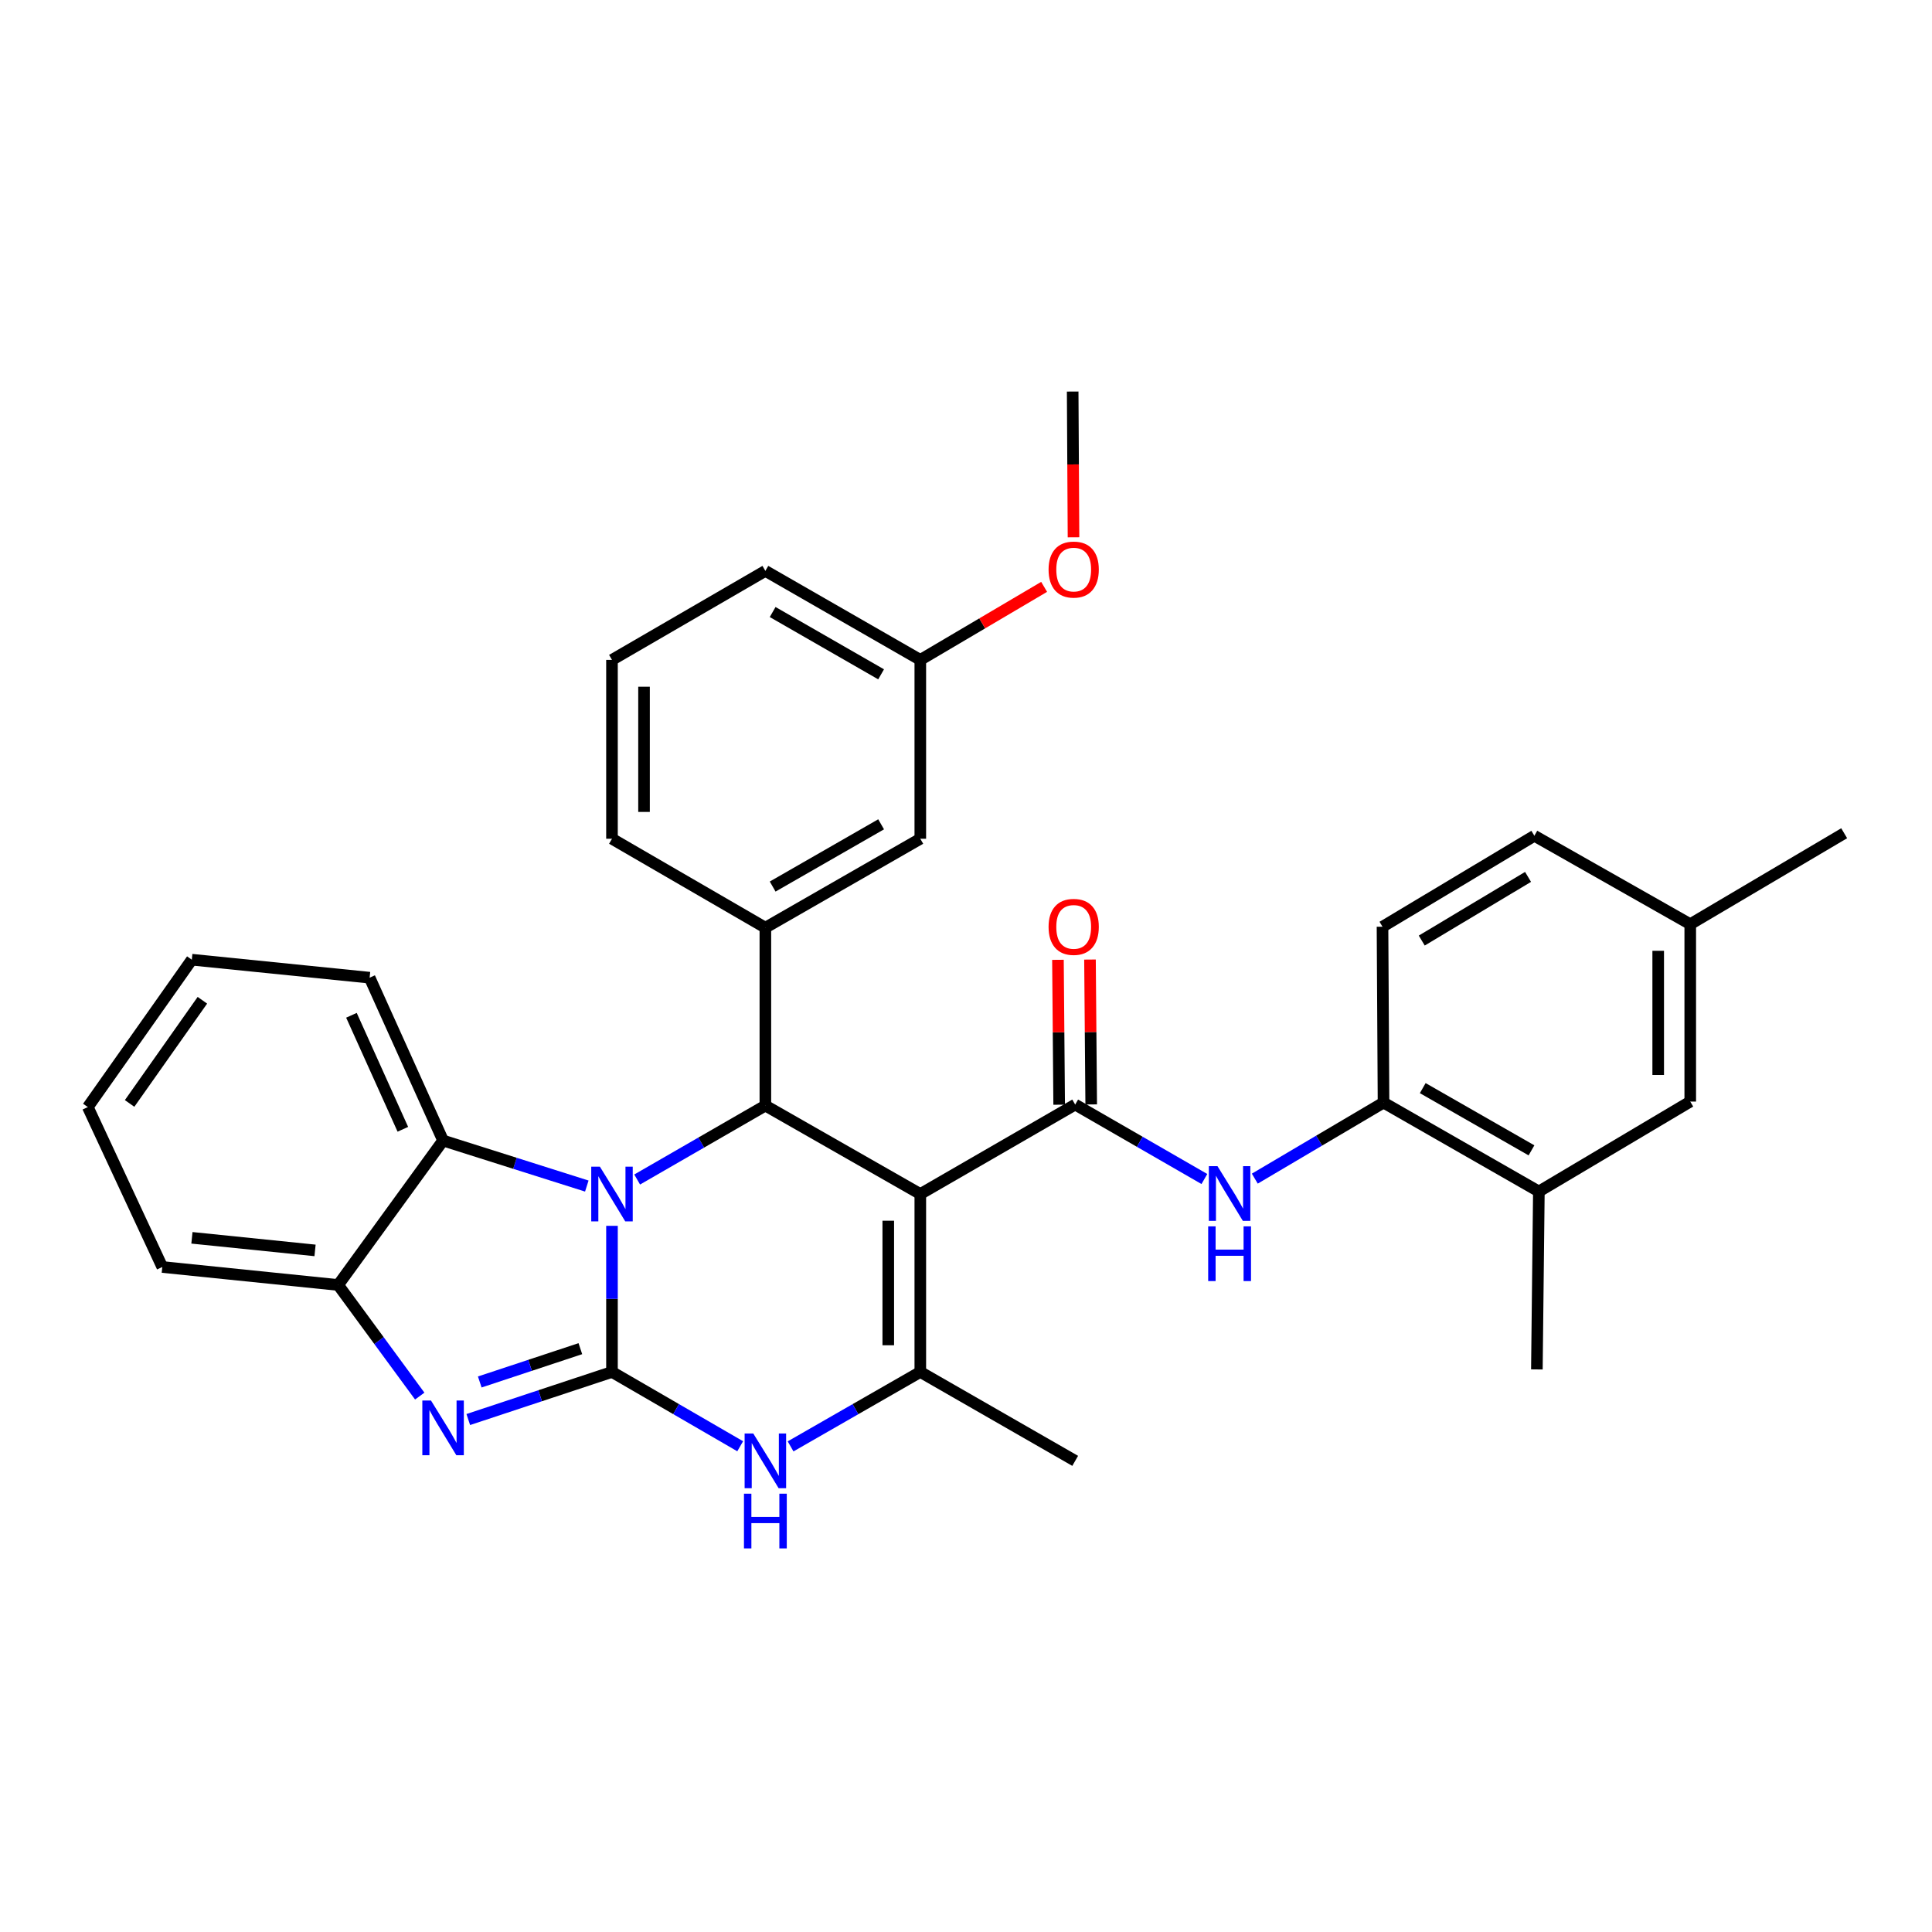 <?xml version='1.0' encoding='iso-8859-1'?>
<svg version='1.1' baseProfile='full'
              xmlns='http://www.w3.org/2000/svg'
                      xmlns:rdkit='http://www.rdkit.org/xml'
                      xmlns:xlink='http://www.w3.org/1999/xlink'
                  xml:space='preserve'
width='1000px' height='1000px' viewBox='0 0 1000 1000'>
<!-- END OF HEADER -->
<rect style='opacity:1.0;fill:#FFFFFF;stroke:none' width='1000' height='1000' x='0' y='0'> </rect>
<path class='bond-0' d='M 316.763,710.118 L 316.763,672.304' style='fill:none;fill-rule:evenodd;stroke:#000000;stroke-width:6px;stroke-linecap:butt;stroke-linejoin:miter;stroke-opacity:1' />
<path class='bond-0' d='M 316.763,672.304 L 316.763,634.491' style='fill:none;fill-rule:evenodd;stroke:#0000FF;stroke-width:6px;stroke-linecap:butt;stroke-linejoin:miter;stroke-opacity:1' />
<path class='bond-3' d='M 316.763,710.118 L 279.571,722.433' style='fill:none;fill-rule:evenodd;stroke:#000000;stroke-width:6px;stroke-linecap:butt;stroke-linejoin:miter;stroke-opacity:1' />
<path class='bond-3' d='M 279.571,722.433 L 242.379,734.748' style='fill:none;fill-rule:evenodd;stroke:#0000FF;stroke-width:6px;stroke-linecap:butt;stroke-linejoin:miter;stroke-opacity:1' />
<path class='bond-3' d='M 300.392,698.069 L 274.358,706.689' style='fill:none;fill-rule:evenodd;stroke:#000000;stroke-width:6px;stroke-linecap:butt;stroke-linejoin:miter;stroke-opacity:1' />
<path class='bond-3' d='M 274.358,706.689 L 248.323,715.31' style='fill:none;fill-rule:evenodd;stroke:#0000FF;stroke-width:6px;stroke-linecap:butt;stroke-linejoin:miter;stroke-opacity:1' />
<path class='bond-6' d='M 316.763,710.118 L 349.942,729.35' style='fill:none;fill-rule:evenodd;stroke:#000000;stroke-width:6px;stroke-linecap:butt;stroke-linejoin:miter;stroke-opacity:1' />
<path class='bond-6' d='M 349.942,729.35 L 383.121,748.583' style='fill:none;fill-rule:evenodd;stroke:#0000FF;stroke-width:6px;stroke-linecap:butt;stroke-linejoin:miter;stroke-opacity:1' />
<path class='bond-2' d='M 329.794,610.515 L 362.975,591.381' style='fill:none;fill-rule:evenodd;stroke:#0000FF;stroke-width:6px;stroke-linecap:butt;stroke-linejoin:miter;stroke-opacity:1' />
<path class='bond-2' d='M 362.975,591.381 L 396.155,572.248' style='fill:none;fill-rule:evenodd;stroke:#000000;stroke-width:6px;stroke-linecap:butt;stroke-linejoin:miter;stroke-opacity:1' />
<path class='bond-7' d='M 303.73,613.902 L 266.533,602.122' style='fill:none;fill-rule:evenodd;stroke:#0000FF;stroke-width:6px;stroke-linecap:butt;stroke-linejoin:miter;stroke-opacity:1' />
<path class='bond-7' d='M 266.533,602.122 L 229.337,590.343' style='fill:none;fill-rule:evenodd;stroke:#000000;stroke-width:6px;stroke-linecap:butt;stroke-linejoin:miter;stroke-opacity:1' />
<path class='bond-1' d='M 476.349,618.029 L 476.349,710.118' style='fill:none;fill-rule:evenodd;stroke:#000000;stroke-width:6px;stroke-linecap:butt;stroke-linejoin:miter;stroke-opacity:1' />
<path class='bond-1' d='M 459.765,631.842 L 459.765,696.304' style='fill:none;fill-rule:evenodd;stroke:#000000;stroke-width:6px;stroke-linecap:butt;stroke-linejoin:miter;stroke-opacity:1' />
<path class='bond-4' d='M 476.349,618.029 L 556.515,571.722' style='fill:none;fill-rule:evenodd;stroke:#000000;stroke-width:6px;stroke-linecap:butt;stroke-linejoin:miter;stroke-opacity:1' />
<path class='bond-33' d='M 476.349,618.029 L 396.155,572.248' style='fill:none;fill-rule:evenodd;stroke:#000000;stroke-width:6px;stroke-linecap:butt;stroke-linejoin:miter;stroke-opacity:1' />
<path class='bond-8' d='M 396.155,572.248 L 396.155,480.168' style='fill:none;fill-rule:evenodd;stroke:#000000;stroke-width:6px;stroke-linecap:butt;stroke-linejoin:miter;stroke-opacity:1' />
<path class='bond-10' d='M 217.256,722.612 L 196.144,693.856' style='fill:none;fill-rule:evenodd;stroke:#0000FF;stroke-width:6px;stroke-linecap:butt;stroke-linejoin:miter;stroke-opacity:1' />
<path class='bond-10' d='M 196.144,693.856 L 175.032,665.101' style='fill:none;fill-rule:evenodd;stroke:#000000;stroke-width:6px;stroke-linecap:butt;stroke-linejoin:miter;stroke-opacity:1' />
<path class='bond-9' d='M 556.515,571.722 L 589.951,590.988' style='fill:none;fill-rule:evenodd;stroke:#000000;stroke-width:6px;stroke-linecap:butt;stroke-linejoin:miter;stroke-opacity:1' />
<path class='bond-9' d='M 589.951,590.988 L 623.387,610.254' style='fill:none;fill-rule:evenodd;stroke:#0000FF;stroke-width:6px;stroke-linecap:butt;stroke-linejoin:miter;stroke-opacity:1' />
<path class='bond-13' d='M 564.807,571.653 L 564.492,534.158' style='fill:none;fill-rule:evenodd;stroke:#000000;stroke-width:6px;stroke-linecap:butt;stroke-linejoin:miter;stroke-opacity:1' />
<path class='bond-13' d='M 564.492,534.158 L 564.177,496.662' style='fill:none;fill-rule:evenodd;stroke:#FF0000;stroke-width:6px;stroke-linecap:butt;stroke-linejoin:miter;stroke-opacity:1' />
<path class='bond-13' d='M 548.223,571.792 L 547.908,534.297' style='fill:none;fill-rule:evenodd;stroke:#000000;stroke-width:6px;stroke-linecap:butt;stroke-linejoin:miter;stroke-opacity:1' />
<path class='bond-13' d='M 547.908,534.297 L 547.593,496.802' style='fill:none;fill-rule:evenodd;stroke:#FF0000;stroke-width:6px;stroke-linecap:butt;stroke-linejoin:miter;stroke-opacity:1' />
<path class='bond-5' d='M 476.349,710.118 L 442.778,729.383' style='fill:none;fill-rule:evenodd;stroke:#000000;stroke-width:6px;stroke-linecap:butt;stroke-linejoin:miter;stroke-opacity:1' />
<path class='bond-5' d='M 442.778,729.383 L 409.207,748.649' style='fill:none;fill-rule:evenodd;stroke:#0000FF;stroke-width:6px;stroke-linecap:butt;stroke-linejoin:miter;stroke-opacity:1' />
<path class='bond-19' d='M 476.349,710.118 L 556.515,756.139' style='fill:none;fill-rule:evenodd;stroke:#000000;stroke-width:6px;stroke-linecap:butt;stroke-linejoin:miter;stroke-opacity:1' />
<path class='bond-22' d='M 229.337,590.343 L 191.322,506.049' style='fill:none;fill-rule:evenodd;stroke:#000000;stroke-width:6px;stroke-linecap:butt;stroke-linejoin:miter;stroke-opacity:1' />
<path class='bond-22' d='M 208.516,584.517 L 181.906,525.511' style='fill:none;fill-rule:evenodd;stroke:#000000;stroke-width:6px;stroke-linecap:butt;stroke-linejoin:miter;stroke-opacity:1' />
<path class='bond-32' d='M 229.337,590.343 L 175.032,665.101' style='fill:none;fill-rule:evenodd;stroke:#000000;stroke-width:6px;stroke-linecap:butt;stroke-linejoin:miter;stroke-opacity:1' />
<path class='bond-14' d='M 396.155,480.168 L 476.349,434.138' style='fill:none;fill-rule:evenodd;stroke:#000000;stroke-width:6px;stroke-linecap:butt;stroke-linejoin:miter;stroke-opacity:1' />
<path class='bond-14' d='M 399.928,458.881 L 456.064,426.659' style='fill:none;fill-rule:evenodd;stroke:#000000;stroke-width:6px;stroke-linecap:butt;stroke-linejoin:miter;stroke-opacity:1' />
<path class='bond-21' d='M 396.155,480.168 L 316.763,434.138' style='fill:none;fill-rule:evenodd;stroke:#000000;stroke-width:6px;stroke-linecap:butt;stroke-linejoin:miter;stroke-opacity:1' />
<path class='bond-11' d='M 649.486,610.059 L 682.798,590.38' style='fill:none;fill-rule:evenodd;stroke:#0000FF;stroke-width:6px;stroke-linecap:butt;stroke-linejoin:miter;stroke-opacity:1' />
<path class='bond-11' d='M 682.798,590.38 L 716.111,570.7' style='fill:none;fill-rule:evenodd;stroke:#000000;stroke-width:6px;stroke-linecap:butt;stroke-linejoin:miter;stroke-opacity:1' />
<path class='bond-24' d='M 175.032,665.101 L 84.004,655.795' style='fill:none;fill-rule:evenodd;stroke:#000000;stroke-width:6px;stroke-linecap:butt;stroke-linejoin:miter;stroke-opacity:1' />
<path class='bond-24' d='M 163.065,647.207 L 99.344,640.693' style='fill:none;fill-rule:evenodd;stroke:#000000;stroke-width:6px;stroke-linecap:butt;stroke-linejoin:miter;stroke-opacity:1' />
<path class='bond-12' d='M 716.111,570.7 L 796.516,616.721' style='fill:none;fill-rule:evenodd;stroke:#000000;stroke-width:6px;stroke-linecap:butt;stroke-linejoin:miter;stroke-opacity:1' />
<path class='bond-12' d='M 736.41,563.21 L 792.694,595.424' style='fill:none;fill-rule:evenodd;stroke:#000000;stroke-width:6px;stroke-linecap:butt;stroke-linejoin:miter;stroke-opacity:1' />
<path class='bond-16' d='M 716.111,570.7 L 715.585,479.671' style='fill:none;fill-rule:evenodd;stroke:#000000;stroke-width:6px;stroke-linecap:butt;stroke-linejoin:miter;stroke-opacity:1' />
<path class='bond-15' d='M 796.516,616.721 L 874.868,570.175' style='fill:none;fill-rule:evenodd;stroke:#000000;stroke-width:6px;stroke-linecap:butt;stroke-linejoin:miter;stroke-opacity:1' />
<path class='bond-26' d='M 796.516,616.721 L 795.484,708.809' style='fill:none;fill-rule:evenodd;stroke:#000000;stroke-width:6px;stroke-linecap:butt;stroke-linejoin:miter;stroke-opacity:1' />
<path class='bond-18' d='M 476.349,434.138 L 476.349,341.561' style='fill:none;fill-rule:evenodd;stroke:#000000;stroke-width:6px;stroke-linecap:butt;stroke-linejoin:miter;stroke-opacity:1' />
<path class='bond-36' d='M 874.868,570.175 L 874.868,478.363' style='fill:none;fill-rule:evenodd;stroke:#000000;stroke-width:6px;stroke-linecap:butt;stroke-linejoin:miter;stroke-opacity:1' />
<path class='bond-36' d='M 858.283,556.403 L 858.283,492.134' style='fill:none;fill-rule:evenodd;stroke:#000000;stroke-width:6px;stroke-linecap:butt;stroke-linejoin:miter;stroke-opacity:1' />
<path class='bond-20' d='M 715.585,479.671 L 794.185,432.59' style='fill:none;fill-rule:evenodd;stroke:#000000;stroke-width:6px;stroke-linecap:butt;stroke-linejoin:miter;stroke-opacity:1' />
<path class='bond-20' d='M 735.897,486.836 L 790.917,453.879' style='fill:none;fill-rule:evenodd;stroke:#000000;stroke-width:6px;stroke-linecap:butt;stroke-linejoin:miter;stroke-opacity:1' />
<path class='bond-17' d='M 874.868,478.363 L 794.185,432.59' style='fill:none;fill-rule:evenodd;stroke:#000000;stroke-width:6px;stroke-linecap:butt;stroke-linejoin:miter;stroke-opacity:1' />
<path class='bond-28' d='M 874.868,478.363 L 954.545,431.282' style='fill:none;fill-rule:evenodd;stroke:#000000;stroke-width:6px;stroke-linecap:butt;stroke-linejoin:miter;stroke-opacity:1' />
<path class='bond-23' d='M 476.349,341.561 L 508.393,322.659' style='fill:none;fill-rule:evenodd;stroke:#000000;stroke-width:6px;stroke-linecap:butt;stroke-linejoin:miter;stroke-opacity:1' />
<path class='bond-23' d='M 508.393,322.659 L 540.437,303.757' style='fill:none;fill-rule:evenodd;stroke:#FF0000;stroke-width:6px;stroke-linecap:butt;stroke-linejoin:miter;stroke-opacity:1' />
<path class='bond-35' d='M 476.349,341.561 L 396.155,295.494' style='fill:none;fill-rule:evenodd;stroke:#000000;stroke-width:6px;stroke-linecap:butt;stroke-linejoin:miter;stroke-opacity:1' />
<path class='bond-35' d='M 456.059,349.032 L 399.924,316.784' style='fill:none;fill-rule:evenodd;stroke:#000000;stroke-width:6px;stroke-linecap:butt;stroke-linejoin:miter;stroke-opacity:1' />
<path class='bond-25' d='M 316.763,434.138 L 316.763,341.561' style='fill:none;fill-rule:evenodd;stroke:#000000;stroke-width:6px;stroke-linecap:butt;stroke-linejoin:miter;stroke-opacity:1' />
<path class='bond-25' d='M 333.347,420.251 L 333.347,355.448' style='fill:none;fill-rule:evenodd;stroke:#000000;stroke-width:6px;stroke-linecap:butt;stroke-linejoin:miter;stroke-opacity:1' />
<path class='bond-30' d='M 191.322,506.049 L 99.279,496.734' style='fill:none;fill-rule:evenodd;stroke:#000000;stroke-width:6px;stroke-linecap:butt;stroke-linejoin:miter;stroke-opacity:1' />
<path class='bond-29' d='M 555.647,278.108 L 555.431,240.388' style='fill:none;fill-rule:evenodd;stroke:#FF0000;stroke-width:6px;stroke-linecap:butt;stroke-linejoin:miter;stroke-opacity:1' />
<path class='bond-29' d='M 555.431,240.388 L 555.216,202.669' style='fill:none;fill-rule:evenodd;stroke:#000000;stroke-width:6px;stroke-linecap:butt;stroke-linejoin:miter;stroke-opacity:1' />
<path class='bond-31' d='M 84.004,655.795 L 45.455,573.021' style='fill:none;fill-rule:evenodd;stroke:#000000;stroke-width:6px;stroke-linecap:butt;stroke-linejoin:miter;stroke-opacity:1' />
<path class='bond-27' d='M 316.763,341.561 L 396.155,295.494' style='fill:none;fill-rule:evenodd;stroke:#000000;stroke-width:6px;stroke-linecap:butt;stroke-linejoin:miter;stroke-opacity:1' />
<path class='bond-34' d='M 99.279,496.734 L 45.455,573.021' style='fill:none;fill-rule:evenodd;stroke:#000000;stroke-width:6px;stroke-linecap:butt;stroke-linejoin:miter;stroke-opacity:1' />
<path class='bond-34' d='M 104.757,517.738 L 67.079,571.139' style='fill:none;fill-rule:evenodd;stroke:#000000;stroke-width:6px;stroke-linecap:butt;stroke-linejoin:miter;stroke-opacity:1' />
<path  class='atom-1' d='M 310.503 603.869
L 319.783 618.869
Q 320.703 620.349, 322.183 623.029
Q 323.663 625.709, 323.743 625.869
L 323.743 603.869
L 327.503 603.869
L 327.503 632.189
L 323.623 632.189
L 313.663 615.789
Q 312.503 613.869, 311.263 611.669
Q 310.063 609.469, 309.703 608.789
L 309.703 632.189
L 306.023 632.189
L 306.023 603.869
L 310.503 603.869
' fill='#0000FF'/>
<path  class='atom-4' d='M 223.077 724.906
L 232.357 739.906
Q 233.277 741.386, 234.757 744.066
Q 236.237 746.746, 236.317 746.906
L 236.317 724.906
L 240.077 724.906
L 240.077 753.226
L 236.197 753.226
L 226.237 736.826
Q 225.077 734.906, 223.837 732.706
Q 222.637 730.506, 222.277 729.826
L 222.277 753.226
L 218.597 753.226
L 218.597 724.906
L 223.077 724.906
' fill='#0000FF'/>
<path  class='atom-7' d='M 389.895 741.979
L 399.175 756.979
Q 400.095 758.459, 401.575 761.139
Q 403.055 763.819, 403.135 763.979
L 403.135 741.979
L 406.895 741.979
L 406.895 770.299
L 403.015 770.299
L 393.055 753.899
Q 391.895 751.979, 390.655 749.779
Q 389.455 747.579, 389.095 746.899
L 389.095 770.299
L 385.415 770.299
L 385.415 741.979
L 389.895 741.979
' fill='#0000FF'/>
<path  class='atom-7' d='M 385.075 773.131
L 388.915 773.131
L 388.915 785.171
L 403.395 785.171
L 403.395 773.131
L 407.235 773.131
L 407.235 801.451
L 403.395 801.451
L 403.395 788.371
L 388.915 788.371
L 388.915 801.451
L 385.075 801.451
L 385.075 773.131
' fill='#0000FF'/>
<path  class='atom-10' d='M 630.173 603.611
L 639.453 618.611
Q 640.373 620.091, 641.853 622.771
Q 643.333 625.451, 643.413 625.611
L 643.413 603.611
L 647.173 603.611
L 647.173 631.931
L 643.293 631.931
L 633.333 615.531
Q 632.173 613.611, 630.933 611.411
Q 629.733 609.211, 629.373 608.531
L 629.373 631.931
L 625.693 631.931
L 625.693 603.611
L 630.173 603.611
' fill='#0000FF'/>
<path  class='atom-10' d='M 625.353 634.763
L 629.193 634.763
L 629.193 646.803
L 643.673 646.803
L 643.673 634.763
L 647.513 634.763
L 647.513 663.083
L 643.673 663.083
L 643.673 650.003
L 629.193 650.003
L 629.193 663.083
L 625.353 663.083
L 625.353 634.763
' fill='#0000FF'/>
<path  class='atom-14' d='M 542.741 479.751
Q 542.741 472.951, 546.101 469.151
Q 549.461 465.351, 555.741 465.351
Q 562.021 465.351, 565.381 469.151
Q 568.741 472.951, 568.741 479.751
Q 568.741 486.631, 565.341 490.551
Q 561.941 494.431, 555.741 494.431
Q 549.501 494.431, 546.101 490.551
Q 542.741 486.671, 542.741 479.751
M 555.741 491.231
Q 560.061 491.231, 562.381 488.351
Q 564.741 485.431, 564.741 479.751
Q 564.741 474.191, 562.381 471.391
Q 560.061 468.551, 555.741 468.551
Q 551.421 468.551, 549.061 471.351
Q 546.741 474.151, 546.741 479.751
Q 546.741 485.471, 549.061 488.351
Q 551.421 491.231, 555.741 491.231
' fill='#FF0000'/>
<path  class='atom-24' d='M 542.741 294.809
Q 542.741 288.009, 546.101 284.209
Q 549.461 280.409, 555.741 280.409
Q 562.021 280.409, 565.381 284.209
Q 568.741 288.009, 568.741 294.809
Q 568.741 301.689, 565.341 305.609
Q 561.941 309.489, 555.741 309.489
Q 549.501 309.489, 546.101 305.609
Q 542.741 301.729, 542.741 294.809
M 555.741 306.289
Q 560.061 306.289, 562.381 303.409
Q 564.741 300.489, 564.741 294.809
Q 564.741 289.249, 562.381 286.449
Q 560.061 283.609, 555.741 283.609
Q 551.421 283.609, 549.061 286.409
Q 546.741 289.209, 546.741 294.809
Q 546.741 300.529, 549.061 303.409
Q 551.421 306.289, 555.741 306.289
' fill='#FF0000'/>
</svg>
